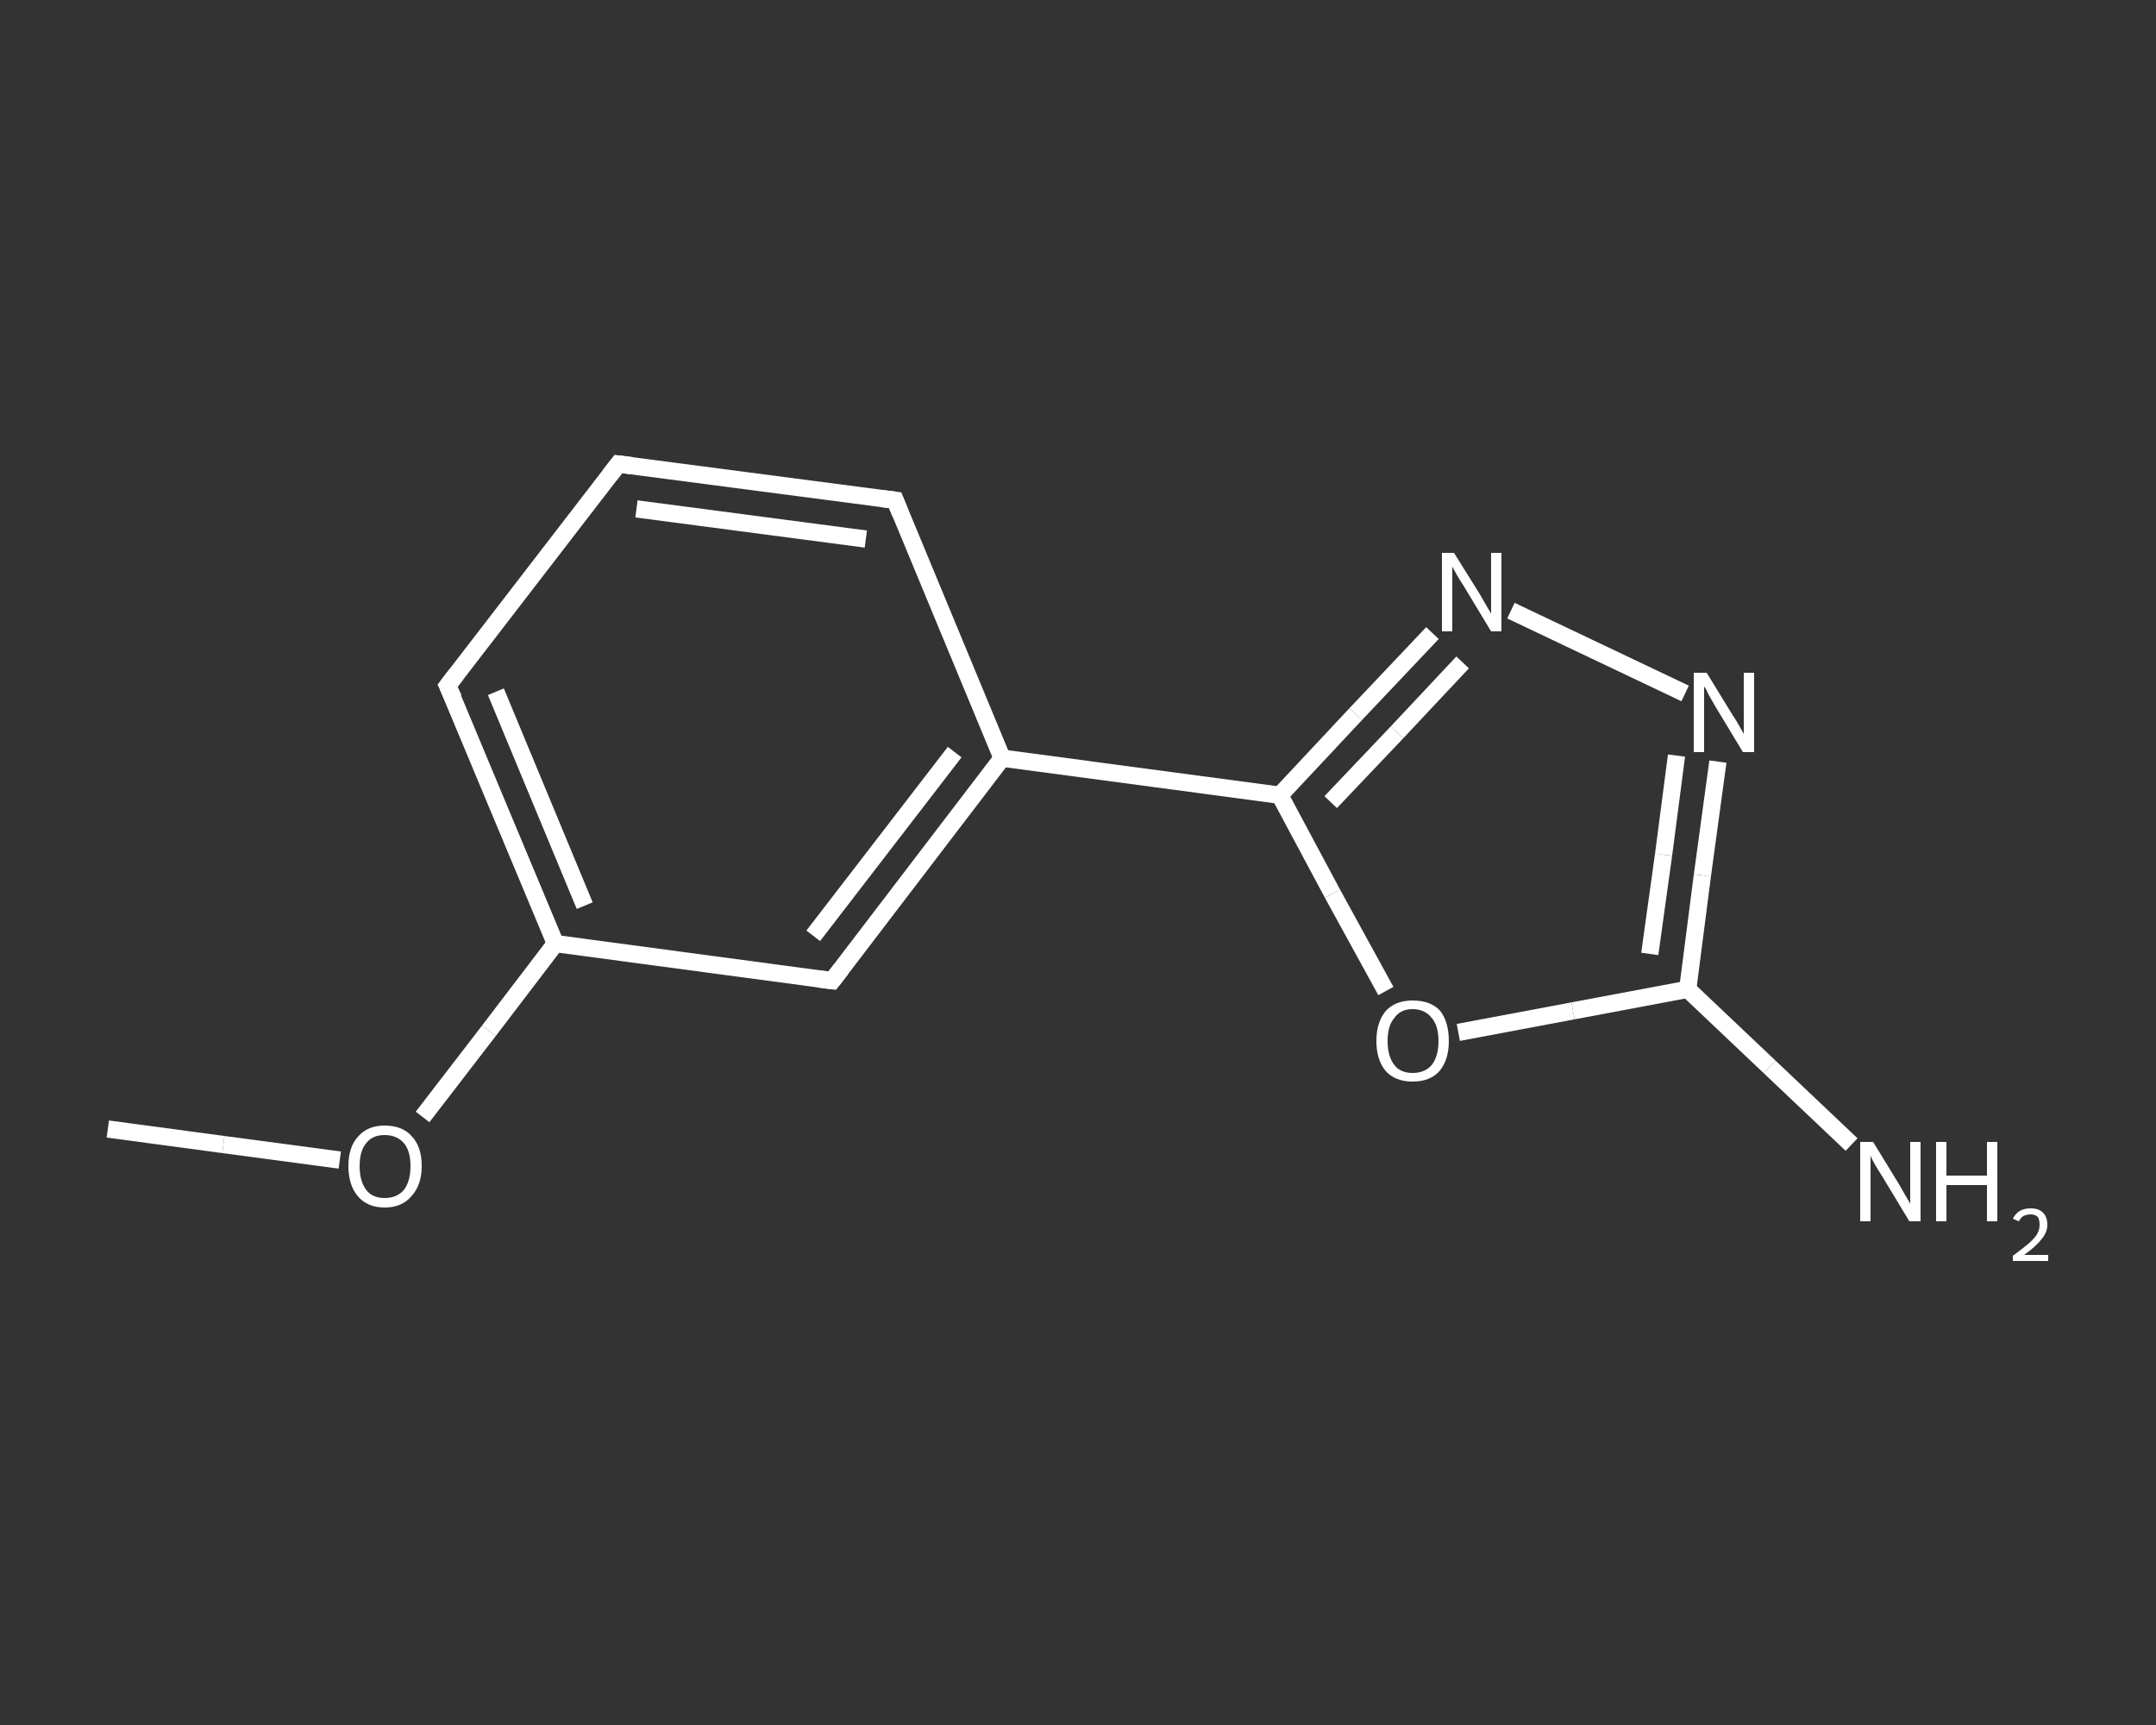 <?xml version='1.0' encoding='iso-8859-1'?>
<svg version='1.1' baseProfile='full'
              xmlns='http://www.w3.org/2000/svg'
                      xmlns:rdkit='http://www.rdkit.org/xml'
                      xmlns:xlink='http://www.w3.org/1999/xlink'
                  xml:space='preserve'
width='250px' height='200px' viewBox='0 0 250 200'>
<rect x="0" y="0" width="250" height="200" fill="#333333" stroke="none"/>
<!-- END OF HEADER -->
<rect style='opacity:1.0;fill:transparent;stroke:none' width='250.0' height='200.0' x='0.0' y='0.0'> </rect>
<path class='bond-0 atom-0 atom-1' d='M 12.5,130.9 L 25.9,132.7' style='fill:none;fill-rule:evenodd;stroke:#FFFFFF;stroke-width:2.0px;stroke-linecap:butt;stroke-linejoin:miter;stroke-opacity:1' />
<path class='bond-0 atom-0 atom-1' d='M 25.9,132.7 L 39.4,134.5' style='fill:none;fill-rule:evenodd;stroke:#FFFFFF;stroke-width:2.0px;stroke-linecap:butt;stroke-linejoin:miter;stroke-opacity:1' />
<path class='bond-1 atom-1 atom-2' d='M 49.0,129.5 L 56.7,119.5' style='fill:none;fill-rule:evenodd;stroke:#FFFFFF;stroke-width:2.0px;stroke-linecap:butt;stroke-linejoin:miter;stroke-opacity:1' />
<path class='bond-1 atom-1 atom-2' d='M 56.7,119.5 L 64.4,109.4' style='fill:none;fill-rule:evenodd;stroke:#FFFFFF;stroke-width:2.0px;stroke-linecap:butt;stroke-linejoin:miter;stroke-opacity:1' />
<path class='bond-2 atom-2 atom-3' d='M 64.4,109.4 L 51.9,79.5' style='fill:none;fill-rule:evenodd;stroke:#FFFFFF;stroke-width:2.0px;stroke-linecap:butt;stroke-linejoin:miter;stroke-opacity:1' />
<path class='bond-2 atom-2 atom-3' d='M 67.8,105.0 L 57.5,80.2' style='fill:none;fill-rule:evenodd;stroke:#FFFFFF;stroke-width:2.0px;stroke-linecap:butt;stroke-linejoin:miter;stroke-opacity:1' />
<path class='bond-3 atom-3 atom-4' d='M 51.9,79.5 L 71.7,53.8' style='fill:none;fill-rule:evenodd;stroke:#FFFFFF;stroke-width:2.0px;stroke-linecap:butt;stroke-linejoin:miter;stroke-opacity:1' />
<path class='bond-4 atom-4 atom-5' d='M 71.7,53.8 L 103.8,58.0' style='fill:none;fill-rule:evenodd;stroke:#FFFFFF;stroke-width:2.0px;stroke-linecap:butt;stroke-linejoin:miter;stroke-opacity:1' />
<path class='bond-4 atom-4 atom-5' d='M 73.8,59.0 L 100.4,62.5' style='fill:none;fill-rule:evenodd;stroke:#FFFFFF;stroke-width:2.0px;stroke-linecap:butt;stroke-linejoin:miter;stroke-opacity:1' />
<path class='bond-5 atom-5 atom-6' d='M 103.8,58.0 L 116.2,87.9' style='fill:none;fill-rule:evenodd;stroke:#FFFFFF;stroke-width:2.0px;stroke-linecap:butt;stroke-linejoin:miter;stroke-opacity:1' />
<path class='bond-6 atom-6 atom-7' d='M 116.2,87.9 L 148.4,92.2' style='fill:none;fill-rule:evenodd;stroke:#FFFFFF;stroke-width:2.0px;stroke-linecap:butt;stroke-linejoin:miter;stroke-opacity:1' />
<path class='bond-7 atom-7 atom-8' d='M 148.4,92.2 L 157.2,82.8' style='fill:none;fill-rule:evenodd;stroke:#FFFFFF;stroke-width:2.0px;stroke-linecap:butt;stroke-linejoin:miter;stroke-opacity:1' />
<path class='bond-7 atom-7 atom-8' d='M 157.2,82.8 L 166.1,73.4' style='fill:none;fill-rule:evenodd;stroke:#FFFFFF;stroke-width:2.0px;stroke-linecap:butt;stroke-linejoin:miter;stroke-opacity:1' />
<path class='bond-7 atom-7 atom-8' d='M 154.3,93.0 L 162.0,84.9' style='fill:none;fill-rule:evenodd;stroke:#FFFFFF;stroke-width:2.0px;stroke-linecap:butt;stroke-linejoin:miter;stroke-opacity:1' />
<path class='bond-7 atom-7 atom-8' d='M 162.0,84.9 L 169.6,76.8' style='fill:none;fill-rule:evenodd;stroke:#FFFFFF;stroke-width:2.0px;stroke-linecap:butt;stroke-linejoin:miter;stroke-opacity:1' />
<path class='bond-8 atom-8 atom-9' d='M 175.2,70.8 L 195.4,80.4' style='fill:none;fill-rule:evenodd;stroke:#FFFFFF;stroke-width:2.0px;stroke-linecap:butt;stroke-linejoin:miter;stroke-opacity:1' />
<path class='bond-9 atom-9 atom-10' d='M 199.2,88.3 L 197.4,101.5' style='fill:none;fill-rule:evenodd;stroke:#FFFFFF;stroke-width:2.0px;stroke-linecap:butt;stroke-linejoin:miter;stroke-opacity:1' />
<path class='bond-9 atom-9 atom-10' d='M 197.4,101.5 L 195.7,114.7' style='fill:none;fill-rule:evenodd;stroke:#FFFFFF;stroke-width:2.0px;stroke-linecap:butt;stroke-linejoin:miter;stroke-opacity:1' />
<path class='bond-9 atom-9 atom-10' d='M 194.4,87.6 L 192.9,99.1' style='fill:none;fill-rule:evenodd;stroke:#FFFFFF;stroke-width:2.0px;stroke-linecap:butt;stroke-linejoin:miter;stroke-opacity:1' />
<path class='bond-9 atom-9 atom-10' d='M 192.9,99.1 L 191.3,110.6' style='fill:none;fill-rule:evenodd;stroke:#FFFFFF;stroke-width:2.0px;stroke-linecap:butt;stroke-linejoin:miter;stroke-opacity:1' />
<path class='bond-10 atom-10 atom-11' d='M 195.7,114.7 L 205.2,123.7' style='fill:none;fill-rule:evenodd;stroke:#FFFFFF;stroke-width:2.0px;stroke-linecap:butt;stroke-linejoin:miter;stroke-opacity:1' />
<path class='bond-10 atom-10 atom-11' d='M 205.2,123.7 L 214.7,132.7' style='fill:none;fill-rule:evenodd;stroke:#FFFFFF;stroke-width:2.0px;stroke-linecap:butt;stroke-linejoin:miter;stroke-opacity:1' />
<path class='bond-11 atom-10 atom-12' d='M 195.7,114.7 L 182.4,117.2' style='fill:none;fill-rule:evenodd;stroke:#FFFFFF;stroke-width:2.0px;stroke-linecap:butt;stroke-linejoin:miter;stroke-opacity:1' />
<path class='bond-11 atom-10 atom-12' d='M 182.4,117.2 L 169.1,119.7' style='fill:none;fill-rule:evenodd;stroke:#FFFFFF;stroke-width:2.0px;stroke-linecap:butt;stroke-linejoin:miter;stroke-opacity:1' />
<path class='bond-12 atom-6 atom-13' d='M 116.2,87.9 L 96.5,113.7' style='fill:none;fill-rule:evenodd;stroke:#FFFFFF;stroke-width:2.0px;stroke-linecap:butt;stroke-linejoin:miter;stroke-opacity:1' />
<path class='bond-12 atom-6 atom-13' d='M 110.7,87.2 L 94.3,108.5' style='fill:none;fill-rule:evenodd;stroke:#FFFFFF;stroke-width:2.0px;stroke-linecap:butt;stroke-linejoin:miter;stroke-opacity:1' />
<path class='bond-13 atom-13 atom-2' d='M 96.5,113.7 L 64.4,109.4' style='fill:none;fill-rule:evenodd;stroke:#FFFFFF;stroke-width:2.0px;stroke-linecap:butt;stroke-linejoin:miter;stroke-opacity:1' />
<path class='bond-14 atom-12 atom-7' d='M 160.7,114.9 L 154.5,103.6' style='fill:none;fill-rule:evenodd;stroke:#FFFFFF;stroke-width:2.0px;stroke-linecap:butt;stroke-linejoin:miter;stroke-opacity:1' />
<path class='bond-14 atom-12 atom-7' d='M 154.5,103.6 L 148.4,92.2' style='fill:none;fill-rule:evenodd;stroke:#FFFFFF;stroke-width:2.0px;stroke-linecap:butt;stroke-linejoin:miter;stroke-opacity:1' />
<path d='M 52.6,81.0 L 51.9,79.5 L 52.9,78.2' style='fill:none;stroke:#FFFFFF;stroke-width:2.0px;stroke-linecap:butt;stroke-linejoin:miter;stroke-opacity:1;' />
<path d='M 70.7,55.1 L 71.7,53.8 L 73.3,54.0' style='fill:none;stroke:#FFFFFF;stroke-width:2.0px;stroke-linecap:butt;stroke-linejoin:miter;stroke-opacity:1;' />
<path d='M 102.2,57.8 L 103.8,58.0 L 104.4,59.5' style='fill:none;stroke:#FFFFFF;stroke-width:2.0px;stroke-linecap:butt;stroke-linejoin:miter;stroke-opacity:1;' />
<path d='M 97.5,112.4 L 96.5,113.7 L 94.9,113.5' style='fill:none;stroke:#FFFFFF;stroke-width:2.0px;stroke-linecap:butt;stroke-linejoin:miter;stroke-opacity:1;' />
<path class='atom-1' d='M 40.4 135.2
Q 40.4 133.0, 41.5 131.8
Q 42.6 130.5, 44.6 130.5
Q 46.7 130.5, 47.8 131.8
Q 48.9 133.0, 48.9 135.2
Q 48.9 137.4, 47.7 138.7
Q 46.6 140.0, 44.6 140.0
Q 42.6 140.0, 41.5 138.7
Q 40.4 137.4, 40.4 135.2
M 44.6 138.9
Q 46.0 138.9, 46.8 138.0
Q 47.6 137.0, 47.6 135.2
Q 47.6 133.4, 46.8 132.5
Q 46.0 131.6, 44.6 131.6
Q 43.2 131.6, 42.5 132.5
Q 41.7 133.4, 41.7 135.2
Q 41.7 137.0, 42.5 138.0
Q 43.2 138.9, 44.6 138.9
' fill='#FFFFFF'/>
<path class='atom-8' d='M 168.6 64.1
L 171.6 68.9
Q 171.9 69.4, 172.4 70.3
Q 172.9 71.1, 172.9 71.2
L 172.9 64.1
L 174.1 64.1
L 174.1 73.2
L 172.9 73.2
L 169.7 67.9
Q 169.3 67.3, 168.9 66.6
Q 168.5 65.9, 168.4 65.7
L 168.4 73.2
L 167.2 73.2
L 167.2 64.1
L 168.6 64.1
' fill='#FFFFFF'/>
<path class='atom-9' d='M 197.9 78.0
L 200.9 82.9
Q 201.2 83.3, 201.7 84.2
Q 202.2 85.1, 202.2 85.1
L 202.2 78.0
L 203.4 78.0
L 203.4 87.2
L 202.1 87.2
L 198.9 81.9
Q 198.5 81.2, 198.1 80.5
Q 197.8 79.8, 197.6 79.6
L 197.6 87.2
L 196.4 87.2
L 196.4 78.0
L 197.9 78.0
' fill='#FFFFFF'/>
<path class='atom-11' d='M 217.2 132.4
L 220.2 137.3
Q 220.5 137.8, 221.0 138.7
Q 221.5 139.5, 221.5 139.6
L 221.5 132.4
L 222.7 132.4
L 222.7 141.6
L 221.4 141.6
L 218.2 136.3
Q 217.8 135.7, 217.4 135.0
Q 217.0 134.3, 216.9 134.0
L 216.9 141.6
L 215.7 141.6
L 215.7 132.4
L 217.2 132.4
' fill='#FFFFFF'/>
<path class='atom-11' d='M 224.5 132.4
L 225.7 132.4
L 225.7 136.3
L 230.4 136.3
L 230.4 132.4
L 231.6 132.4
L 231.6 141.6
L 230.4 141.6
L 230.4 137.4
L 225.7 137.4
L 225.7 141.6
L 224.5 141.6
L 224.5 132.4
' fill='#FFFFFF'/>
<path class='atom-11' d='M 233.4 141.3
Q 233.7 140.7, 234.2 140.4
Q 234.7 140.1, 235.5 140.1
Q 236.4 140.1, 236.9 140.6
Q 237.4 141.1, 237.4 142.0
Q 237.4 142.9, 236.7 143.7
Q 236.1 144.5, 234.7 145.5
L 237.5 145.5
L 237.5 146.2
L 233.4 146.2
L 233.4 145.6
Q 234.5 144.8, 235.2 144.2
Q 235.9 143.6, 236.2 143.1
Q 236.5 142.6, 236.5 142.0
Q 236.5 141.4, 236.3 141.1
Q 236.0 140.8, 235.5 140.8
Q 235.0 140.8, 234.6 141.0
Q 234.3 141.2, 234.1 141.6
L 233.4 141.3
' fill='#FFFFFF'/>
<path class='atom-12' d='M 159.6 120.7
Q 159.6 118.5, 160.7 117.2
Q 161.8 116.0, 163.8 116.0
Q 165.9 116.0, 167.0 117.2
Q 168.0 118.5, 168.0 120.7
Q 168.0 122.9, 166.9 124.2
Q 165.8 125.4, 163.8 125.4
Q 161.8 125.4, 160.7 124.2
Q 159.6 122.9, 159.6 120.7
M 163.8 124.4
Q 165.2 124.4, 166.0 123.5
Q 166.8 122.5, 166.8 120.7
Q 166.8 118.9, 166.0 118.0
Q 165.2 117.0, 163.8 117.0
Q 162.4 117.0, 161.7 118.0
Q 160.9 118.9, 160.9 120.7
Q 160.9 122.5, 161.7 123.5
Q 162.4 124.4, 163.8 124.4
' fill='#FFFFFF'/>
</svg>
